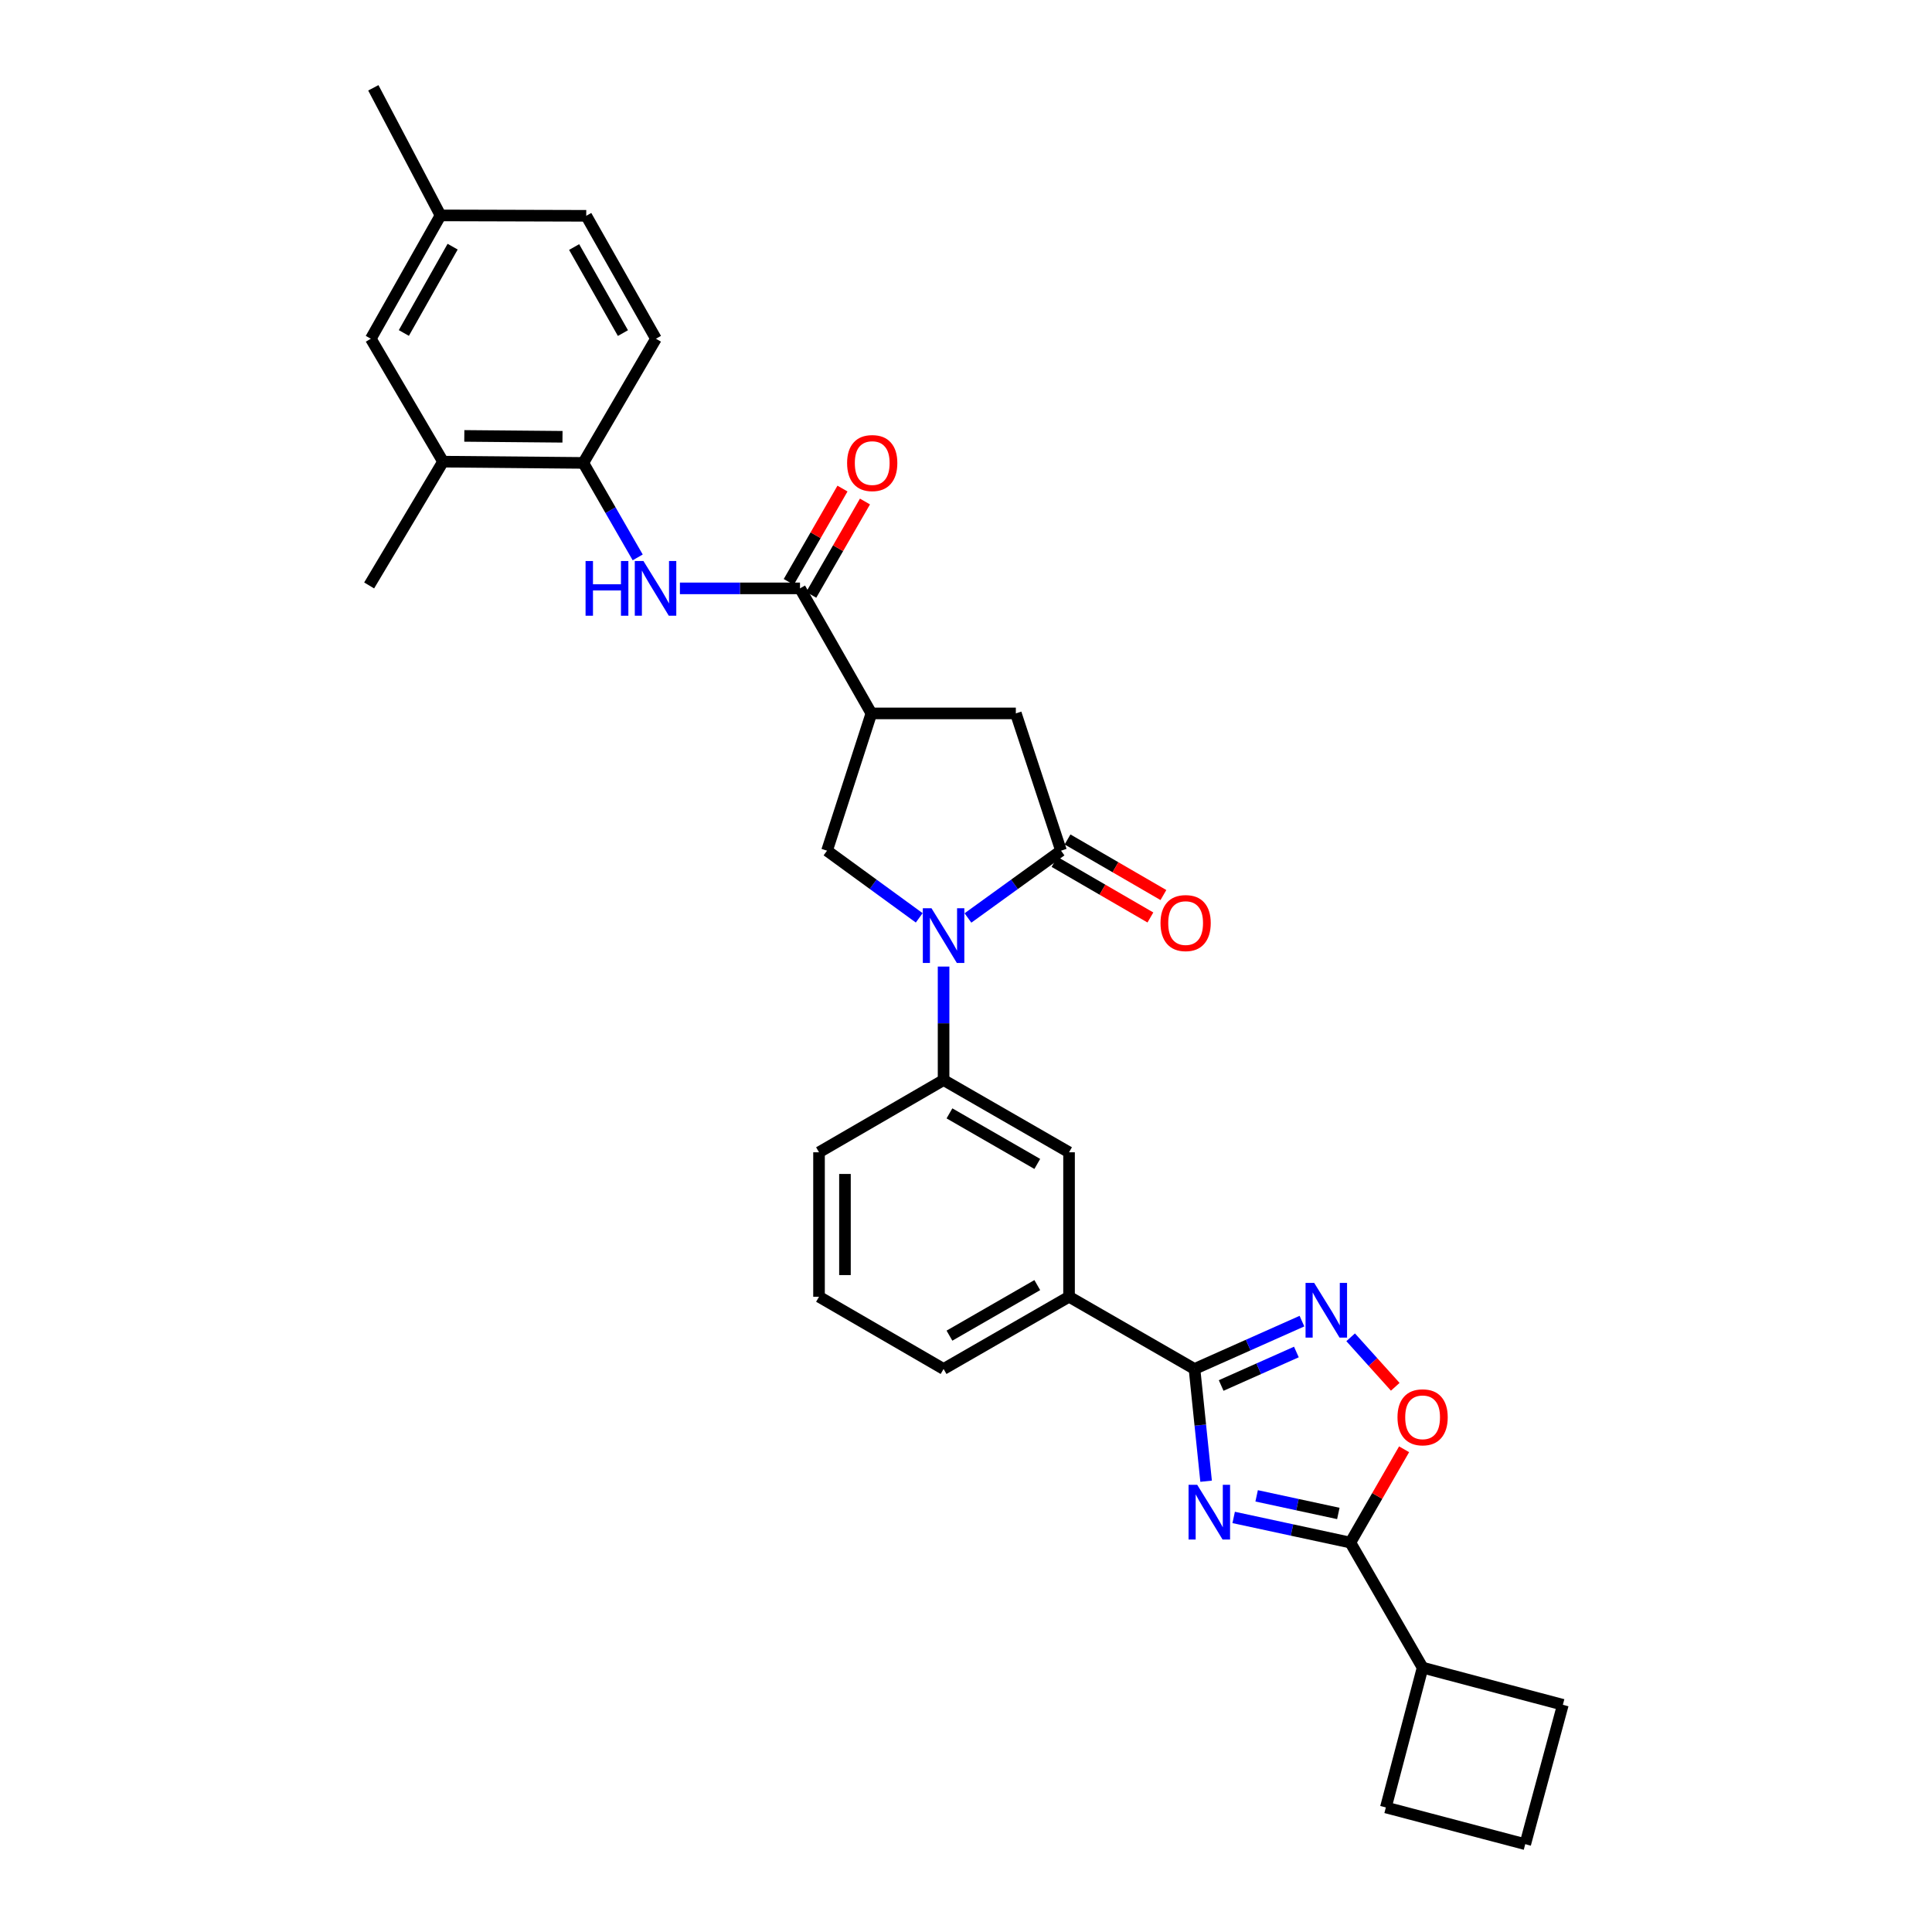 <?xml version='1.0' encoding='iso-8859-1'?>
<svg version='1.1' baseProfile='full'
              xmlns='http://www.w3.org/2000/svg'
                      xmlns:rdkit='http://www.rdkit.org/xml'
                      xmlns:xlink='http://www.w3.org/1999/xlink'
                  xml:space='preserve'
width='1000px' height='1000px' viewBox='0 0 1000 1000'>
<!-- END OF HEADER -->
<rect style='opacity:1.0;fill:#FFFFFF;stroke:none' width='1000' height='1000' x='0' y='0'> </rect>
<path class='bond-1' d='M 624.28,766.678 L 621.275,737.628' style='fill:none;fill-rule:evenodd;stroke:#0000FF;stroke-width:6px;stroke-linecap:butt;stroke-linejoin:miter;stroke-opacity:1' />
<path class='bond-1' d='M 621.275,737.628 L 618.27,708.578' style='fill:none;fill-rule:evenodd;stroke:#000000;stroke-width:6px;stroke-linecap:butt;stroke-linejoin:miter;stroke-opacity:1' />
<path class='bond-3' d='M 638.545,785.418 L 668.747,791.928' style='fill:none;fill-rule:evenodd;stroke:#0000FF;stroke-width:6px;stroke-linecap:butt;stroke-linejoin:miter;stroke-opacity:1' />
<path class='bond-3' d='M 668.747,791.928 L 698.949,798.438' style='fill:none;fill-rule:evenodd;stroke:#000000;stroke-width:6px;stroke-linecap:butt;stroke-linejoin:miter;stroke-opacity:1' />
<path class='bond-3' d='M 650.434,774.247 L 671.576,778.804' style='fill:none;fill-rule:evenodd;stroke:#0000FF;stroke-width:6px;stroke-linecap:butt;stroke-linejoin:miter;stroke-opacity:1' />
<path class='bond-3' d='M 671.576,778.804 L 692.717,783.361' style='fill:none;fill-rule:evenodd;stroke:#000000;stroke-width:6px;stroke-linecap:butt;stroke-linejoin:miter;stroke-opacity:1' />
<path class='bond-0' d='M 488.395,500.292 L 488.395,529.663' style='fill:none;fill-rule:evenodd;stroke:#0000FF;stroke-width:6px;stroke-linecap:butt;stroke-linejoin:miter;stroke-opacity:1' />
<path class='bond-0' d='M 488.395,529.663 L 488.395,559.034' style='fill:none;fill-rule:evenodd;stroke:#000000;stroke-width:6px;stroke-linecap:butt;stroke-linejoin:miter;stroke-opacity:1' />
<path class='bond-2' d='M 501.01,475.142 L 525.1,457.726' style='fill:none;fill-rule:evenodd;stroke:#0000FF;stroke-width:6px;stroke-linecap:butt;stroke-linejoin:miter;stroke-opacity:1' />
<path class='bond-2' d='M 525.1,457.726 L 549.189,440.309' style='fill:none;fill-rule:evenodd;stroke:#000000;stroke-width:6px;stroke-linecap:butt;stroke-linejoin:miter;stroke-opacity:1' />
<path class='bond-7' d='M 475.789,475.078 L 451.929,457.694' style='fill:none;fill-rule:evenodd;stroke:#0000FF;stroke-width:6px;stroke-linecap:butt;stroke-linejoin:miter;stroke-opacity:1' />
<path class='bond-7' d='M 451.929,457.694 L 428.07,440.309' style='fill:none;fill-rule:evenodd;stroke:#000000;stroke-width:6px;stroke-linecap:butt;stroke-linejoin:miter;stroke-opacity:1' />
<path class='bond-5' d='M 618.27,708.578 L 646.078,696.195' style='fill:none;fill-rule:evenodd;stroke:#000000;stroke-width:6px;stroke-linecap:butt;stroke-linejoin:miter;stroke-opacity:1' />
<path class='bond-5' d='M 646.078,696.195 L 673.886,683.813' style='fill:none;fill-rule:evenodd;stroke:#0000FF;stroke-width:6px;stroke-linecap:butt;stroke-linejoin:miter;stroke-opacity:1' />
<path class='bond-5' d='M 632.074,717.128 L 651.539,708.46' style='fill:none;fill-rule:evenodd;stroke:#000000;stroke-width:6px;stroke-linecap:butt;stroke-linejoin:miter;stroke-opacity:1' />
<path class='bond-5' d='M 651.539,708.46 L 671.005,699.792' style='fill:none;fill-rule:evenodd;stroke:#0000FF;stroke-width:6px;stroke-linecap:butt;stroke-linejoin:miter;stroke-opacity:1' />
<path class='bond-13' d='M 618.27,708.578 L 553.336,671.196' style='fill:none;fill-rule:evenodd;stroke:#000000;stroke-width:6px;stroke-linecap:butt;stroke-linejoin:miter;stroke-opacity:1' />
<path class='bond-11' d='M 549.189,440.309 L 525.799,369.259' style='fill:none;fill-rule:evenodd;stroke:#000000;stroke-width:6px;stroke-linecap:butt;stroke-linejoin:miter;stroke-opacity:1' />
<path class='bond-16' d='M 545.822,446.117 L 570.633,460.502' style='fill:none;fill-rule:evenodd;stroke:#000000;stroke-width:6px;stroke-linecap:butt;stroke-linejoin:miter;stroke-opacity:1' />
<path class='bond-16' d='M 570.633,460.502 L 595.445,474.888' style='fill:none;fill-rule:evenodd;stroke:#FF0000;stroke-width:6px;stroke-linecap:butt;stroke-linejoin:miter;stroke-opacity:1' />
<path class='bond-16' d='M 552.556,434.502 L 577.368,448.888' style='fill:none;fill-rule:evenodd;stroke:#000000;stroke-width:6px;stroke-linecap:butt;stroke-linejoin:miter;stroke-opacity:1' />
<path class='bond-16' d='M 577.368,448.888 L 602.179,463.274' style='fill:none;fill-rule:evenodd;stroke:#FF0000;stroke-width:6px;stroke-linecap:butt;stroke-linejoin:miter;stroke-opacity:1' />
<path class='bond-8' d='M 698.949,798.438 L 712.854,774.292' style='fill:none;fill-rule:evenodd;stroke:#000000;stroke-width:6px;stroke-linecap:butt;stroke-linejoin:miter;stroke-opacity:1' />
<path class='bond-8' d='M 712.854,774.292 L 726.76,750.145' style='fill:none;fill-rule:evenodd;stroke:#FF0000;stroke-width:6px;stroke-linecap:butt;stroke-linejoin:miter;stroke-opacity:1' />
<path class='bond-19' d='M 698.949,798.438 L 736.339,863.171' style='fill:none;fill-rule:evenodd;stroke:#000000;stroke-width:6px;stroke-linecap:butt;stroke-linejoin:miter;stroke-opacity:1' />
<path class='bond-4' d='M 451.02,369.259 L 428.07,440.309' style='fill:none;fill-rule:evenodd;stroke:#000000;stroke-width:6px;stroke-linecap:butt;stroke-linejoin:miter;stroke-opacity:1' />
<path class='bond-6' d='M 451.02,369.259 L 414.078,304.542' style='fill:none;fill-rule:evenodd;stroke:#000000;stroke-width:6px;stroke-linecap:butt;stroke-linejoin:miter;stroke-opacity:1' />
<path class='bond-34' d='M 451.02,369.259 L 525.799,369.259' style='fill:none;fill-rule:evenodd;stroke:#000000;stroke-width:6px;stroke-linecap:butt;stroke-linejoin:miter;stroke-opacity:1' />
<path class='bond-31' d='M 699.095,692.183 L 710.638,704.992' style='fill:none;fill-rule:evenodd;stroke:#0000FF;stroke-width:6px;stroke-linecap:butt;stroke-linejoin:miter;stroke-opacity:1' />
<path class='bond-31' d='M 710.638,704.992 L 722.181,717.801' style='fill:none;fill-rule:evenodd;stroke:#FF0000;stroke-width:6px;stroke-linecap:butt;stroke-linejoin:miter;stroke-opacity:1' />
<path class='bond-9' d='M 414.078,304.542 L 382.996,304.542' style='fill:none;fill-rule:evenodd;stroke:#000000;stroke-width:6px;stroke-linecap:butt;stroke-linejoin:miter;stroke-opacity:1' />
<path class='bond-9' d='M 382.996,304.542 L 351.915,304.542' style='fill:none;fill-rule:evenodd;stroke:#0000FF;stroke-width:6px;stroke-linecap:butt;stroke-linejoin:miter;stroke-opacity:1' />
<path class='bond-17' d='M 419.895,307.89 L 433.799,283.736' style='fill:none;fill-rule:evenodd;stroke:#000000;stroke-width:6px;stroke-linecap:butt;stroke-linejoin:miter;stroke-opacity:1' />
<path class='bond-17' d='M 433.799,283.736 L 447.703,259.582' style='fill:none;fill-rule:evenodd;stroke:#FF0000;stroke-width:6px;stroke-linecap:butt;stroke-linejoin:miter;stroke-opacity:1' />
<path class='bond-17' d='M 408.26,301.193 L 422.164,277.039' style='fill:none;fill-rule:evenodd;stroke:#000000;stroke-width:6px;stroke-linecap:butt;stroke-linejoin:miter;stroke-opacity:1' />
<path class='bond-17' d='M 422.164,277.039 L 436.068,252.885' style='fill:none;fill-rule:evenodd;stroke:#FF0000;stroke-width:6px;stroke-linecap:butt;stroke-linejoin:miter;stroke-opacity:1' />
<path class='bond-12' d='M 330.075,288.508 L 315.995,264.054' style='fill:none;fill-rule:evenodd;stroke:#0000FF;stroke-width:6px;stroke-linecap:butt;stroke-linejoin:miter;stroke-opacity:1' />
<path class='bond-12' d='M 315.995,264.054 L 301.916,239.6' style='fill:none;fill-rule:evenodd;stroke:#000000;stroke-width:6px;stroke-linecap:butt;stroke-linejoin:miter;stroke-opacity:1' />
<path class='bond-10' d='M 488.395,559.034 L 553.336,596.424' style='fill:none;fill-rule:evenodd;stroke:#000000;stroke-width:6px;stroke-linecap:butt;stroke-linejoin:miter;stroke-opacity:1' />
<path class='bond-10' d='M 491.437,576.278 L 536.896,602.45' style='fill:none;fill-rule:evenodd;stroke:#000000;stroke-width:6px;stroke-linecap:butt;stroke-linejoin:miter;stroke-opacity:1' />
<path class='bond-33' d='M 488.395,559.034 L 423.923,596.424' style='fill:none;fill-rule:evenodd;stroke:#000000;stroke-width:6px;stroke-linecap:butt;stroke-linejoin:miter;stroke-opacity:1' />
<path class='bond-15' d='M 301.916,239.6 L 229.315,238.951' style='fill:none;fill-rule:evenodd;stroke:#000000;stroke-width:6px;stroke-linecap:butt;stroke-linejoin:miter;stroke-opacity:1' />
<path class='bond-15' d='M 291.146,226.078 L 240.325,225.624' style='fill:none;fill-rule:evenodd;stroke:#000000;stroke-width:6px;stroke-linecap:butt;stroke-linejoin:miter;stroke-opacity:1' />
<path class='bond-20' d='M 301.916,239.6 L 339.515,175.323' style='fill:none;fill-rule:evenodd;stroke:#000000;stroke-width:6px;stroke-linecap:butt;stroke-linejoin:miter;stroke-opacity:1' />
<path class='bond-14' d='M 553.336,671.196 L 553.336,596.424' style='fill:none;fill-rule:evenodd;stroke:#000000;stroke-width:6px;stroke-linecap:butt;stroke-linejoin:miter;stroke-opacity:1' />
<path class='bond-24' d='M 553.336,671.196 L 488.395,708.578' style='fill:none;fill-rule:evenodd;stroke:#000000;stroke-width:6px;stroke-linecap:butt;stroke-linejoin:miter;stroke-opacity:1' />
<path class='bond-24' d='M 536.897,665.168 L 491.438,691.335' style='fill:none;fill-rule:evenodd;stroke:#000000;stroke-width:6px;stroke-linecap:butt;stroke-linejoin:miter;stroke-opacity:1' />
<path class='bond-18' d='M 229.315,238.951 L 191.933,175.323' style='fill:none;fill-rule:evenodd;stroke:#000000;stroke-width:6px;stroke-linecap:butt;stroke-linejoin:miter;stroke-opacity:1' />
<path class='bond-27' d='M 229.315,238.951 L 191.068,303.028' style='fill:none;fill-rule:evenodd;stroke:#000000;stroke-width:6px;stroke-linecap:butt;stroke-linejoin:miter;stroke-opacity:1' />
<path class='bond-35' d='M 191.933,175.323 L 228.01,111.492' style='fill:none;fill-rule:evenodd;stroke:#000000;stroke-width:6px;stroke-linecap:butt;stroke-linejoin:miter;stroke-opacity:1' />
<path class='bond-35' d='M 209.032,172.354 L 234.286,127.673' style='fill:none;fill-rule:evenodd;stroke:#000000;stroke-width:6px;stroke-linecap:butt;stroke-linejoin:miter;stroke-opacity:1' />
<path class='bond-28' d='M 736.339,863.171 L 717.319,935.526' style='fill:none;fill-rule:evenodd;stroke:#000000;stroke-width:6px;stroke-linecap:butt;stroke-linejoin:miter;stroke-opacity:1' />
<path class='bond-29' d='M 736.339,863.171 L 808.932,882.399' style='fill:none;fill-rule:evenodd;stroke:#000000;stroke-width:6px;stroke-linecap:butt;stroke-linejoin:miter;stroke-opacity:1' />
<path class='bond-22' d='M 339.515,175.323 L 303.438,111.701' style='fill:none;fill-rule:evenodd;stroke:#000000;stroke-width:6px;stroke-linecap:butt;stroke-linejoin:miter;stroke-opacity:1' />
<path class='bond-22' d='M 322.425,172.402 L 297.171,127.867' style='fill:none;fill-rule:evenodd;stroke:#000000;stroke-width:6px;stroke-linecap:butt;stroke-linejoin:miter;stroke-opacity:1' />
<path class='bond-21' d='M 228.01,111.492 L 303.438,111.701' style='fill:none;fill-rule:evenodd;stroke:#000000;stroke-width:6px;stroke-linecap:butt;stroke-linejoin:miter;stroke-opacity:1' />
<path class='bond-30' d='M 228.01,111.492 L 193.238,45.455' style='fill:none;fill-rule:evenodd;stroke:#000000;stroke-width:6px;stroke-linecap:butt;stroke-linejoin:miter;stroke-opacity:1' />
<path class='bond-23' d='M 423.923,596.424 L 423.923,671.196' style='fill:none;fill-rule:evenodd;stroke:#000000;stroke-width:6px;stroke-linecap:butt;stroke-linejoin:miter;stroke-opacity:1' />
<path class='bond-23' d='M 437.348,607.64 L 437.348,659.98' style='fill:none;fill-rule:evenodd;stroke:#000000;stroke-width:6px;stroke-linecap:butt;stroke-linejoin:miter;stroke-opacity:1' />
<path class='bond-25' d='M 488.395,708.578 L 423.923,671.196' style='fill:none;fill-rule:evenodd;stroke:#000000;stroke-width:6px;stroke-linecap:butt;stroke-linejoin:miter;stroke-opacity:1' />
<path class='bond-26' d='M 789.458,954.545 L 808.932,882.399' style='fill:none;fill-rule:evenodd;stroke:#000000;stroke-width:6px;stroke-linecap:butt;stroke-linejoin:miter;stroke-opacity:1' />
<path class='bond-32' d='M 789.458,954.545 L 717.319,935.526' style='fill:none;fill-rule:evenodd;stroke:#000000;stroke-width:6px;stroke-linecap:butt;stroke-linejoin:miter;stroke-opacity:1' />
<path  class='atom-0' d='M 619.677 768.541
L 628.957 783.541
Q 629.877 785.021, 631.357 787.701
Q 632.837 790.381, 632.917 790.541
L 632.917 768.541
L 636.677 768.541
L 636.677 796.861
L 632.797 796.861
L 622.837 780.461
Q 621.677 778.541, 620.437 776.341
Q 619.237 774.141, 618.877 773.461
L 618.877 796.861
L 615.197 796.861
L 615.197 768.541
L 619.677 768.541
' fill='#0000FF'/>
<path  class='atom-1' d='M 482.135 470.102
L 491.415 485.102
Q 492.335 486.582, 493.815 489.262
Q 495.295 491.942, 495.375 492.102
L 495.375 470.102
L 499.135 470.102
L 499.135 498.422
L 495.255 498.422
L 485.295 482.022
Q 484.135 480.102, 482.895 477.902
Q 481.695 475.702, 481.335 475.022
L 481.335 498.422
L 477.655 498.422
L 477.655 470.102
L 482.135 470.102
' fill='#0000FF'/>
<path  class='atom-6' d='M 680.233 664.039
L 689.513 679.039
Q 690.433 680.519, 691.913 683.199
Q 693.393 685.879, 693.473 686.039
L 693.473 664.039
L 697.233 664.039
L 697.233 692.359
L 693.353 692.359
L 683.393 675.959
Q 682.233 674.039, 680.993 671.839
Q 679.793 669.639, 679.433 668.959
L 679.433 692.359
L 675.753 692.359
L 675.753 664.039
L 680.233 664.039
' fill='#0000FF'/>
<path  class='atom-9' d='M 723.339 733.592
Q 723.339 726.792, 726.699 722.992
Q 730.059 719.192, 736.339 719.192
Q 742.619 719.192, 745.979 722.992
Q 749.339 726.792, 749.339 733.592
Q 749.339 740.472, 745.939 744.392
Q 742.539 748.272, 736.339 748.272
Q 730.099 748.272, 726.699 744.392
Q 723.339 740.512, 723.339 733.592
M 736.339 745.072
Q 740.659 745.072, 742.979 742.192
Q 745.339 739.272, 745.339 733.592
Q 745.339 728.032, 742.979 725.232
Q 740.659 722.392, 736.339 722.392
Q 732.019 722.392, 729.659 725.192
Q 727.339 727.992, 727.339 733.592
Q 727.339 739.312, 729.659 742.192
Q 732.019 745.072, 736.339 745.072
' fill='#FF0000'/>
<path  class='atom-10' d='M 303.086 290.382
L 306.926 290.382
L 306.926 302.422
L 321.406 302.422
L 321.406 290.382
L 325.246 290.382
L 325.246 318.702
L 321.406 318.702
L 321.406 305.622
L 306.926 305.622
L 306.926 318.702
L 303.086 318.702
L 303.086 290.382
' fill='#0000FF'/>
<path  class='atom-10' d='M 333.046 290.382
L 342.326 305.382
Q 343.246 306.862, 344.726 309.542
Q 346.206 312.222, 346.286 312.382
L 346.286 290.382
L 350.046 290.382
L 350.046 318.702
L 346.166 318.702
L 336.206 302.302
Q 335.046 300.382, 333.806 298.182
Q 332.606 295.982, 332.246 295.302
L 332.246 318.702
L 328.566 318.702
L 328.566 290.382
L 333.046 290.382
' fill='#0000FF'/>
<path  class='atom-17' d='M 600.676 477.779
Q 600.676 470.979, 604.036 467.179
Q 607.396 463.379, 613.676 463.379
Q 619.956 463.379, 623.316 467.179
Q 626.676 470.979, 626.676 477.779
Q 626.676 484.659, 623.276 488.579
Q 619.876 492.459, 613.676 492.459
Q 607.436 492.459, 604.036 488.579
Q 600.676 484.699, 600.676 477.779
M 613.676 489.259
Q 617.996 489.259, 620.316 486.379
Q 622.676 483.459, 622.676 477.779
Q 622.676 472.219, 620.316 469.419
Q 617.996 466.579, 613.676 466.579
Q 609.356 466.579, 606.996 469.379
Q 604.676 472.179, 604.676 477.779
Q 604.676 483.499, 606.996 486.379
Q 609.356 489.259, 613.676 489.259
' fill='#FF0000'/>
<path  class='atom-18' d='M 438.46 239.68
Q 438.46 232.88, 441.82 229.08
Q 445.18 225.28, 451.46 225.28
Q 457.74 225.28, 461.1 229.08
Q 464.46 232.88, 464.46 239.68
Q 464.46 246.56, 461.06 250.48
Q 457.66 254.36, 451.46 254.36
Q 445.22 254.36, 441.82 250.48
Q 438.46 246.6, 438.46 239.68
M 451.46 251.16
Q 455.78 251.16, 458.1 248.28
Q 460.46 245.36, 460.46 239.68
Q 460.46 234.12, 458.1 231.32
Q 455.78 228.48, 451.46 228.48
Q 447.14 228.48, 444.78 231.28
Q 442.46 234.08, 442.46 239.68
Q 442.46 245.4, 444.78 248.28
Q 447.14 251.16, 451.46 251.16
' fill='#FF0000'/>
</svg>
